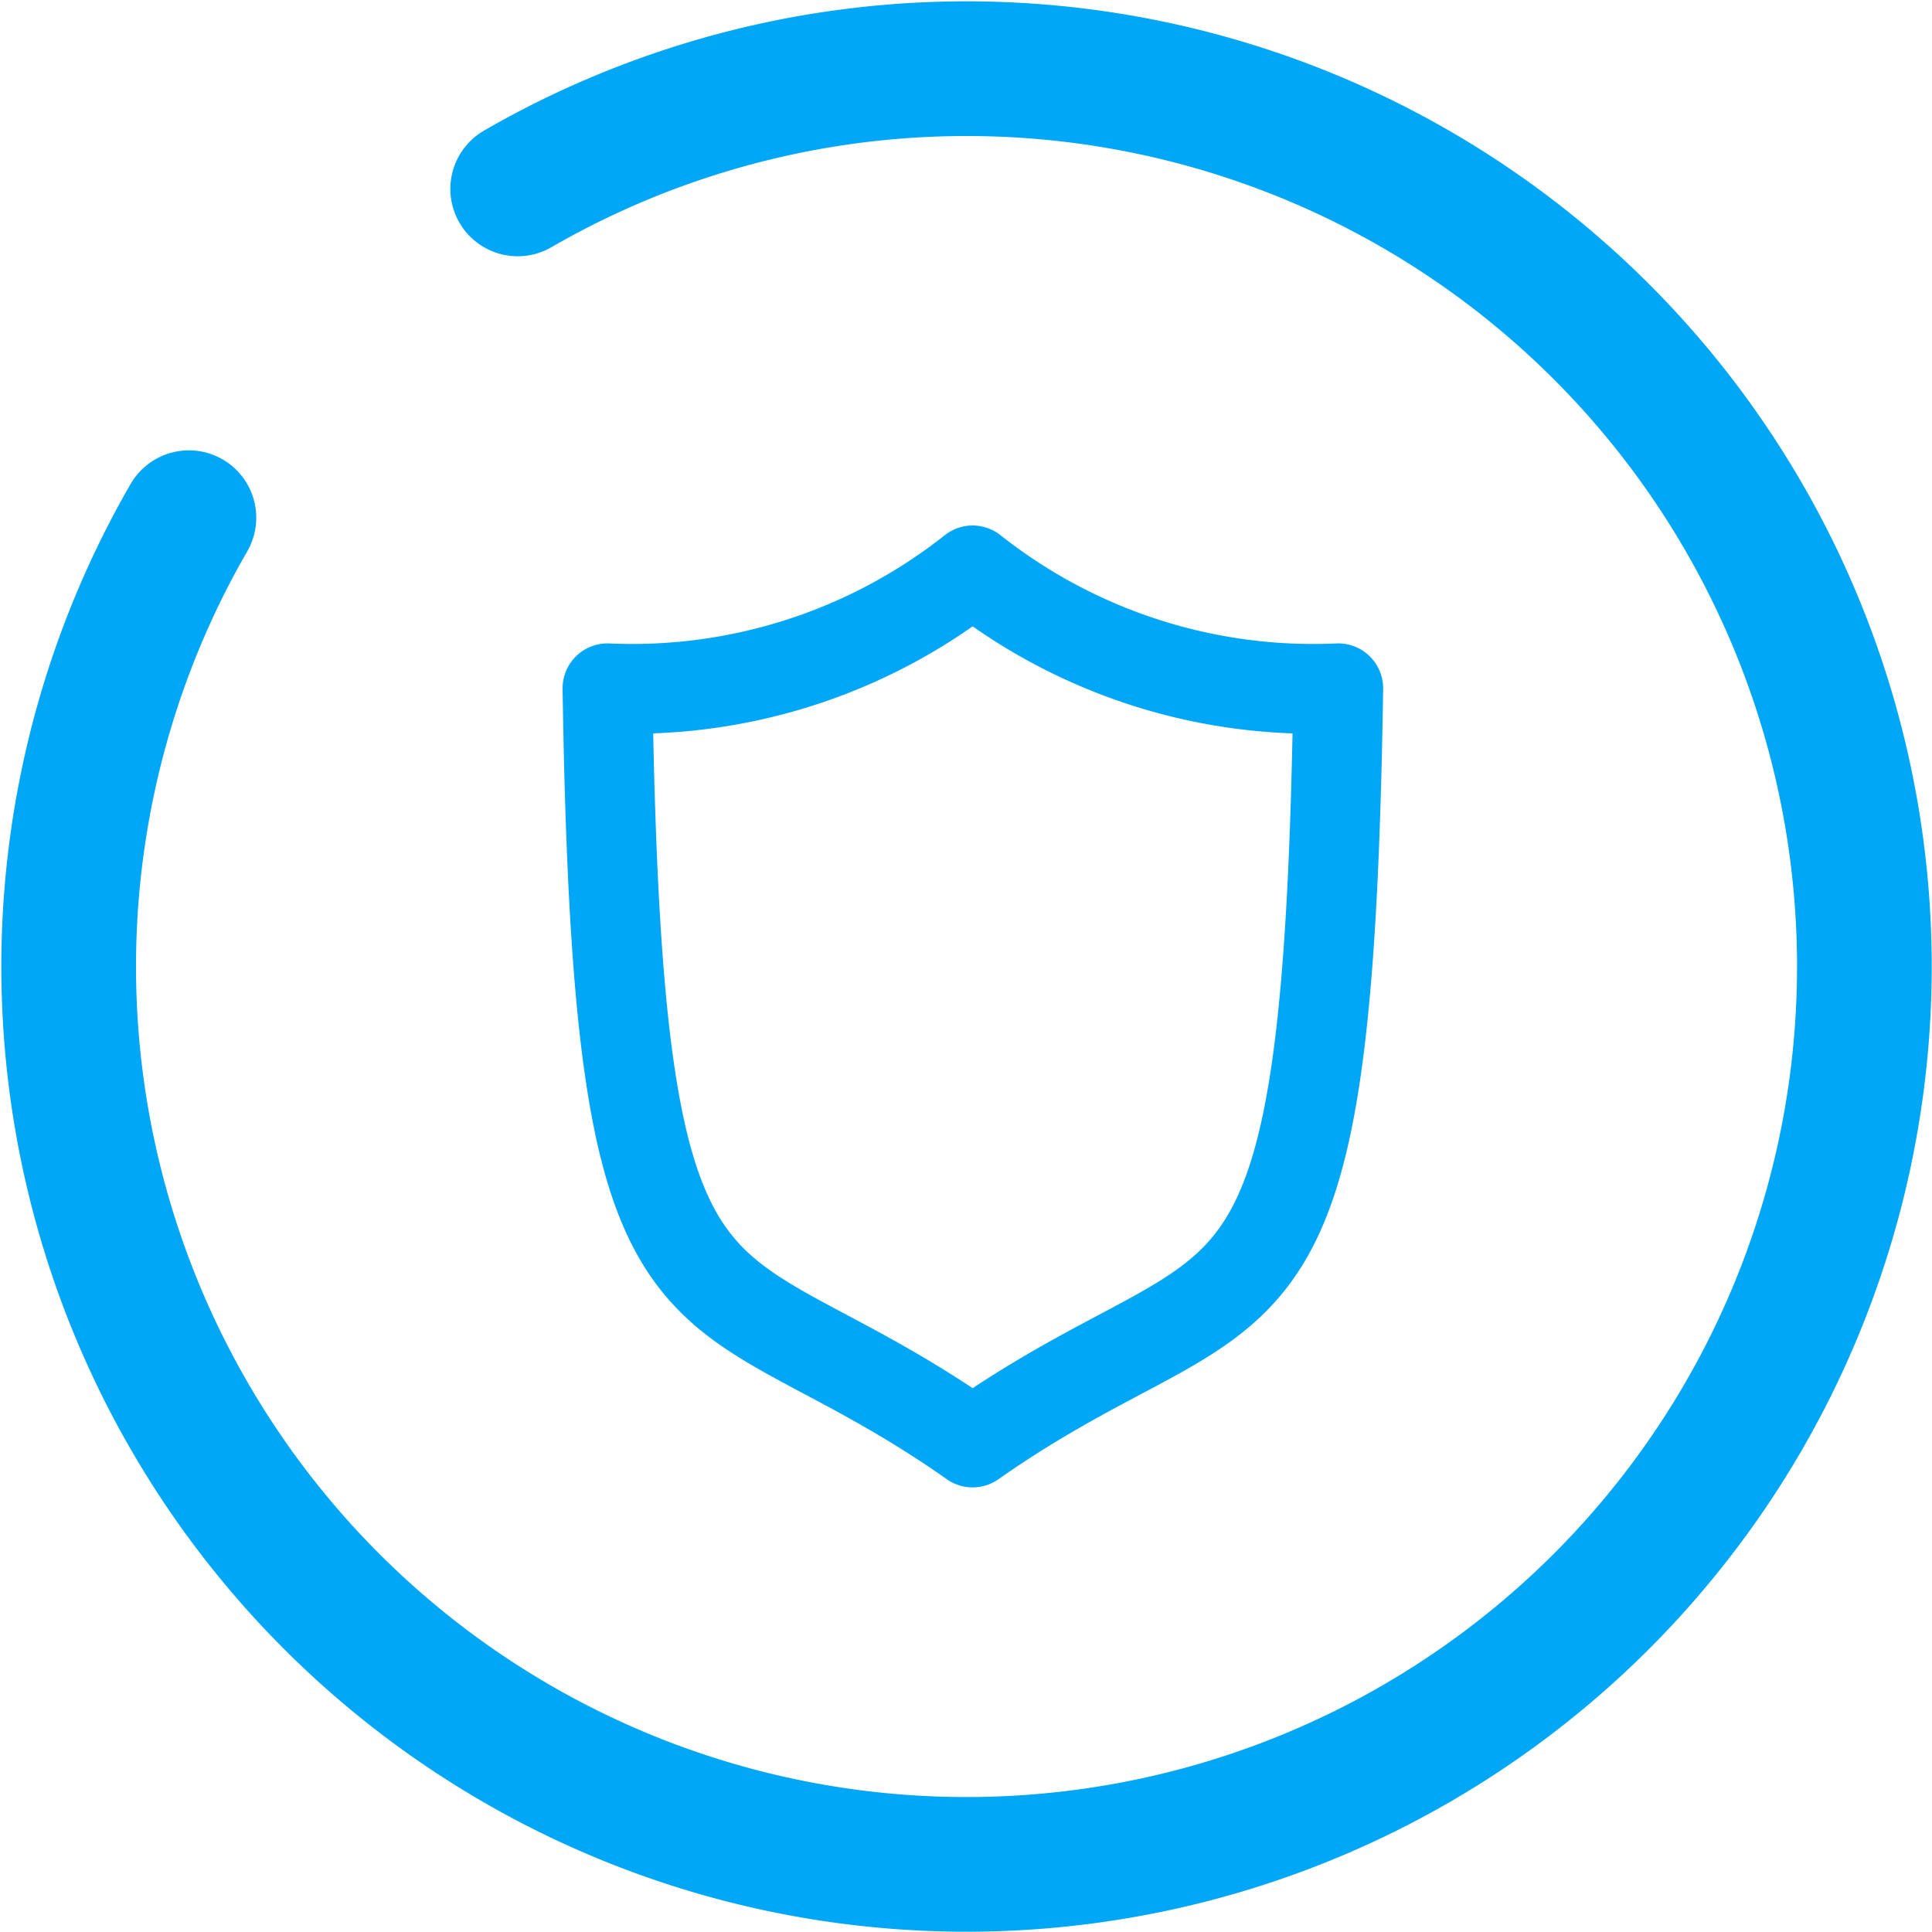<?xml version="1.0" encoding="UTF-8"?> <svg xmlns="http://www.w3.org/2000/svg" width="21.518" height="21.518" viewBox="0 0 21.518 21.518"> <g id="trust" transform="translate(-7503.734 1940.266)"> <path id="Path_1010" data-name="Path 1010" d="M7,3.338A10,10,0,1,1,3.338,7" transform="translate(7502.5 -1941.5)" fill="none" stroke="#00a7f6" stroke-linecap="round" stroke-width="1.5"></path> <path id="trust-wallet-svgrepo-com" d="M38.067,22a6.113,6.113,0,0,0,4.072,1.313c-.118,7.789-.985,6.235-4.072,8.4-3.082-2.166-3.949-.612-4.067-8.4A6.108,6.108,0,0,0,38.067,22Z" transform="translate(7476.5 -1955.913)" fill="none" stroke="#00a7f6" stroke-linecap="round" stroke-linejoin="round" stroke-miterlimit="10" stroke-width="1"></path> </g> </svg> 